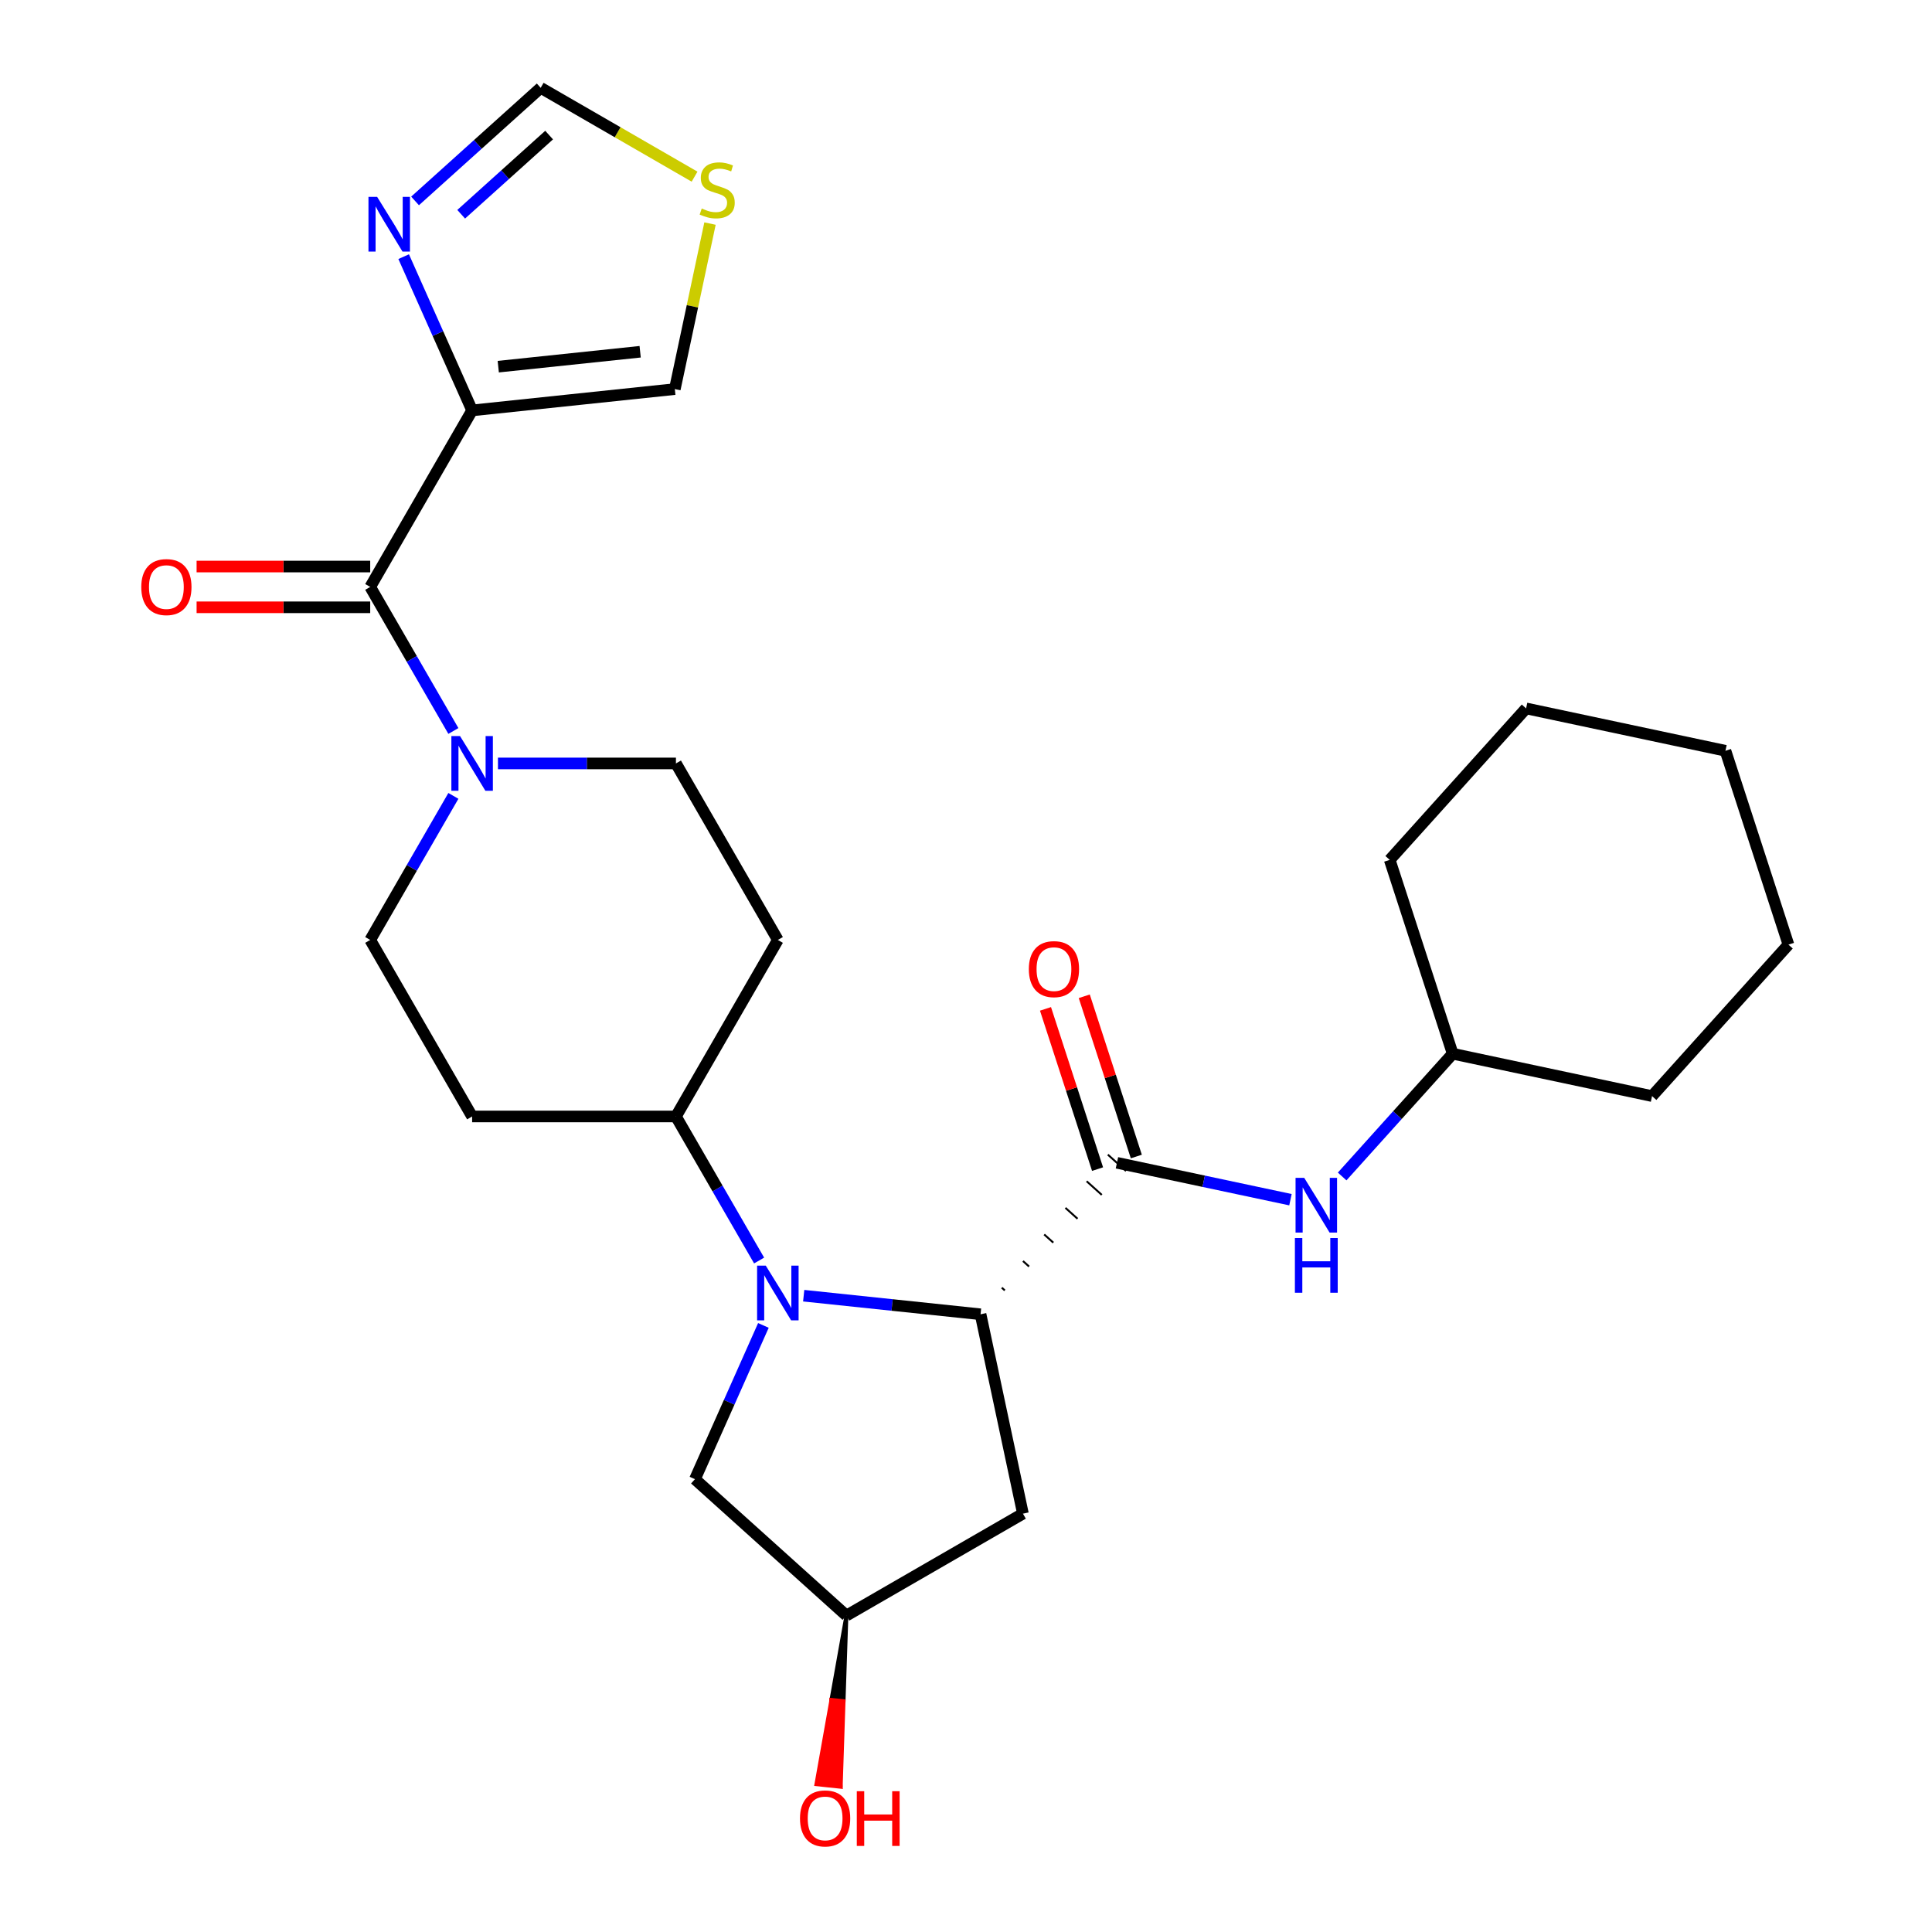 <?xml version='1.0' encoding='iso-8859-1'?>
<svg version='1.1' baseProfile='full'
              xmlns='http://www.w3.org/2000/svg'
                      xmlns:rdkit='http://www.rdkit.org/xml'
                      xmlns:xlink='http://www.w3.org/1999/xlink'
                  xml:space='preserve'
width='1000px' height='1000px' viewBox='0 0 1000 1000'>
<!-- END OF HEADER -->
<rect style='opacity:1.0;fill:#FFFFFF;stroke:none' width='1000' height='1000' x='0' y='0'> </rect>
<path class='bond-1' d='M 415.992,670.648 L 461.763,675.458' style='fill:none;fill-rule:evenodd;stroke:#0000FF;stroke-width:6px;stroke-linecap:butt;stroke-linejoin:miter;stroke-opacity:1' />
<path class='bond-1' d='M 461.763,675.458 L 507.534,680.269' style='fill:none;fill-rule:evenodd;stroke:#000000;stroke-width:6px;stroke-linecap:butt;stroke-linejoin:miter;stroke-opacity:1' />
<path class='bond-7' d='M 392.917,652.444 L 371.391,615.161' style='fill:none;fill-rule:evenodd;stroke:#0000FF;stroke-width:6px;stroke-linecap:butt;stroke-linejoin:miter;stroke-opacity:1' />
<path class='bond-7' d='M 371.391,615.161 L 349.866,577.878' style='fill:none;fill-rule:evenodd;stroke:#000000;stroke-width:6px;stroke-linecap:butt;stroke-linejoin:miter;stroke-opacity:1' />
<path class='bond-9' d='M 395.136,686.039 L 377.42,725.829' style='fill:none;fill-rule:evenodd;stroke:#0000FF;stroke-width:6px;stroke-linecap:butt;stroke-linejoin:miter;stroke-opacity:1' />
<path class='bond-9' d='M 377.42,725.829 L 359.705,765.619' style='fill:none;fill-rule:evenodd;stroke:#000000;stroke-width:6px;stroke-linecap:butt;stroke-linejoin:miter;stroke-opacity:1' />
<path class='bond-0' d='M 244.368,212.423 L 191.619,303.787' style='fill:none;fill-rule:evenodd;stroke:#000000;stroke-width:6px;stroke-linecap:butt;stroke-linejoin:miter;stroke-opacity:1' />
<path class='bond-5' d='M 244.368,212.423 L 226.652,172.633' style='fill:none;fill-rule:evenodd;stroke:#000000;stroke-width:6px;stroke-linecap:butt;stroke-linejoin:miter;stroke-opacity:1' />
<path class='bond-5' d='M 226.652,172.633 L 208.937,132.844' style='fill:none;fill-rule:evenodd;stroke:#0000FF;stroke-width:6px;stroke-linecap:butt;stroke-linejoin:miter;stroke-opacity:1' />
<path class='bond-12' d='M 244.368,212.423 L 349.288,201.396' style='fill:none;fill-rule:evenodd;stroke:#000000;stroke-width:6px;stroke-linecap:butt;stroke-linejoin:miter;stroke-opacity:1' />
<path class='bond-12' d='M 257.9,189.785 L 331.344,182.066' style='fill:none;fill-rule:evenodd;stroke:#000000;stroke-width:6px;stroke-linecap:butt;stroke-linejoin:miter;stroke-opacity:1' />
<path class='bond-3' d='M 520.084,667.908 L 518.516,666.497' style='fill:none;fill-rule:evenodd;stroke:#000000;stroke-width:1.0px;stroke-linecap:butt;stroke-linejoin:miter;stroke-opacity:1' />
<path class='bond-3' d='M 532.633,655.548 L 529.497,652.724' style='fill:none;fill-rule:evenodd;stroke:#000000;stroke-width:1.0px;stroke-linecap:butt;stroke-linejoin:miter;stroke-opacity:1' />
<path class='bond-3' d='M 545.182,643.187 L 540.478,638.951' style='fill:none;fill-rule:evenodd;stroke:#000000;stroke-width:1.0px;stroke-linecap:butt;stroke-linejoin:miter;stroke-opacity:1' />
<path class='bond-3' d='M 557.731,630.826 L 551.459,625.179' style='fill:none;fill-rule:evenodd;stroke:#000000;stroke-width:1.0px;stroke-linecap:butt;stroke-linejoin:miter;stroke-opacity:1' />
<path class='bond-3' d='M 570.281,618.465 L 562.441,611.406' style='fill:none;fill-rule:evenodd;stroke:#000000;stroke-width:1.0px;stroke-linecap:butt;stroke-linejoin:miter;stroke-opacity:1' />
<path class='bond-3' d='M 582.83,606.105 L 573.422,597.634' style='fill:none;fill-rule:evenodd;stroke:#000000;stroke-width:1.0px;stroke-linecap:butt;stroke-linejoin:miter;stroke-opacity:1' />
<path class='bond-8' d='M 507.534,680.269 L 529.469,783.462' style='fill:none;fill-rule:evenodd;stroke:#000000;stroke-width:6px;stroke-linecap:butt;stroke-linejoin:miter;stroke-opacity:1' />
<path class='bond-2' d='M 191.619,303.787 L 213.145,341.07' style='fill:none;fill-rule:evenodd;stroke:#000000;stroke-width:6px;stroke-linecap:butt;stroke-linejoin:miter;stroke-opacity:1' />
<path class='bond-2' d='M 213.145,341.07 L 234.67,378.353' style='fill:none;fill-rule:evenodd;stroke:#0000FF;stroke-width:6px;stroke-linecap:butt;stroke-linejoin:miter;stroke-opacity:1' />
<path class='bond-18' d='M 191.619,293.237 L 146.689,293.237' style='fill:none;fill-rule:evenodd;stroke:#000000;stroke-width:6px;stroke-linecap:butt;stroke-linejoin:miter;stroke-opacity:1' />
<path class='bond-18' d='M 146.689,293.237 L 101.759,293.237' style='fill:none;fill-rule:evenodd;stroke:#FF0000;stroke-width:6px;stroke-linecap:butt;stroke-linejoin:miter;stroke-opacity:1' />
<path class='bond-18' d='M 191.619,314.337 L 146.689,314.337' style='fill:none;fill-rule:evenodd;stroke:#000000;stroke-width:6px;stroke-linecap:butt;stroke-linejoin:miter;stroke-opacity:1' />
<path class='bond-18' d='M 146.689,314.337 L 101.759,314.337' style='fill:none;fill-rule:evenodd;stroke:#FF0000;stroke-width:6px;stroke-linecap:butt;stroke-linejoin:miter;stroke-opacity:1' />
<path class='bond-6' d='M 578.126,601.869 L 623.034,611.415' style='fill:none;fill-rule:evenodd;stroke:#000000;stroke-width:6px;stroke-linecap:butt;stroke-linejoin:miter;stroke-opacity:1' />
<path class='bond-6' d='M 623.034,611.415 L 667.941,620.96' style='fill:none;fill-rule:evenodd;stroke:#0000FF;stroke-width:6px;stroke-linecap:butt;stroke-linejoin:miter;stroke-opacity:1' />
<path class='bond-17' d='M 588.159,598.609 L 574.686,557.141' style='fill:none;fill-rule:evenodd;stroke:#000000;stroke-width:6px;stroke-linecap:butt;stroke-linejoin:miter;stroke-opacity:1' />
<path class='bond-17' d='M 574.686,557.141 L 561.212,515.672' style='fill:none;fill-rule:evenodd;stroke:#FF0000;stroke-width:6px;stroke-linecap:butt;stroke-linejoin:miter;stroke-opacity:1' />
<path class='bond-17' d='M 568.093,605.129 L 554.619,563.661' style='fill:none;fill-rule:evenodd;stroke:#000000;stroke-width:6px;stroke-linecap:butt;stroke-linejoin:miter;stroke-opacity:1' />
<path class='bond-17' d='M 554.619,563.661 L 541.145,522.192' style='fill:none;fill-rule:evenodd;stroke:#FF0000;stroke-width:6px;stroke-linecap:butt;stroke-linejoin:miter;stroke-opacity:1' />
<path class='bond-4' d='M 234.67,411.948 L 213.145,449.231' style='fill:none;fill-rule:evenodd;stroke:#0000FF;stroke-width:6px;stroke-linecap:butt;stroke-linejoin:miter;stroke-opacity:1' />
<path class='bond-4' d='M 213.145,449.231 L 191.619,486.514' style='fill:none;fill-rule:evenodd;stroke:#000000;stroke-width:6px;stroke-linecap:butt;stroke-linejoin:miter;stroke-opacity:1' />
<path class='bond-28' d='M 257.745,395.151 L 303.806,395.151' style='fill:none;fill-rule:evenodd;stroke:#0000FF;stroke-width:6px;stroke-linecap:butt;stroke-linejoin:miter;stroke-opacity:1' />
<path class='bond-28' d='M 303.806,395.151 L 349.866,395.151' style='fill:none;fill-rule:evenodd;stroke:#000000;stroke-width:6px;stroke-linecap:butt;stroke-linejoin:miter;stroke-opacity:1' />
<path class='bond-11' d='M 214.836,104.001 L 247.347,74.728' style='fill:none;fill-rule:evenodd;stroke:#0000FF;stroke-width:6px;stroke-linecap:butt;stroke-linejoin:miter;stroke-opacity:1' />
<path class='bond-11' d='M 247.347,74.728 L 279.858,45.455' style='fill:none;fill-rule:evenodd;stroke:#000000;stroke-width:6px;stroke-linecap:butt;stroke-linejoin:miter;stroke-opacity:1' />
<path class='bond-11' d='M 238.707,110.899 L 261.465,90.408' style='fill:none;fill-rule:evenodd;stroke:#0000FF;stroke-width:6px;stroke-linecap:butt;stroke-linejoin:miter;stroke-opacity:1' />
<path class='bond-11' d='M 261.465,90.408 L 284.223,69.917' style='fill:none;fill-rule:evenodd;stroke:#000000;stroke-width:6px;stroke-linecap:butt;stroke-linejoin:miter;stroke-opacity:1' />
<path class='bond-20' d='M 694.696,608.946 L 723.303,577.175' style='fill:none;fill-rule:evenodd;stroke:#0000FF;stroke-width:6px;stroke-linecap:butt;stroke-linejoin:miter;stroke-opacity:1' />
<path class='bond-20' d='M 723.303,577.175 L 751.91,545.403' style='fill:none;fill-rule:evenodd;stroke:#000000;stroke-width:6px;stroke-linecap:butt;stroke-linejoin:miter;stroke-opacity:1' />
<path class='bond-13' d='M 349.866,577.878 L 402.615,486.514' style='fill:none;fill-rule:evenodd;stroke:#000000;stroke-width:6px;stroke-linecap:butt;stroke-linejoin:miter;stroke-opacity:1' />
<path class='bond-14' d='M 349.866,577.878 L 244.368,577.878' style='fill:none;fill-rule:evenodd;stroke:#000000;stroke-width:6px;stroke-linecap:butt;stroke-linejoin:miter;stroke-opacity:1' />
<path class='bond-27' d='M 529.469,783.462 L 438.105,836.21' style='fill:none;fill-rule:evenodd;stroke:#000000;stroke-width:6px;stroke-linecap:butt;stroke-linejoin:miter;stroke-opacity:1' />
<path class='bond-19' d='M 359.705,765.619 L 438.105,836.21' style='fill:none;fill-rule:evenodd;stroke:#000000;stroke-width:6px;stroke-linecap:butt;stroke-linejoin:miter;stroke-opacity:1' />
<path class='bond-10' d='M 367.499,115.721 L 358.393,158.558' style='fill:none;fill-rule:evenodd;stroke:#CCCC00;stroke-width:6px;stroke-linecap:butt;stroke-linejoin:miter;stroke-opacity:1' />
<path class='bond-10' d='M 358.393,158.558 L 349.288,201.396' style='fill:none;fill-rule:evenodd;stroke:#000000;stroke-width:6px;stroke-linecap:butt;stroke-linejoin:miter;stroke-opacity:1' />
<path class='bond-30' d='M 359.505,91.438 L 319.681,68.446' style='fill:none;fill-rule:evenodd;stroke:#CCCC00;stroke-width:6px;stroke-linecap:butt;stroke-linejoin:miter;stroke-opacity:1' />
<path class='bond-30' d='M 319.681,68.446 L 279.858,45.455' style='fill:none;fill-rule:evenodd;stroke:#000000;stroke-width:6px;stroke-linecap:butt;stroke-linejoin:miter;stroke-opacity:1' />
<path class='bond-16' d='M 402.615,486.514 L 349.866,395.151' style='fill:none;fill-rule:evenodd;stroke:#000000;stroke-width:6px;stroke-linecap:butt;stroke-linejoin:miter;stroke-opacity:1' />
<path class='bond-15' d='M 244.368,577.878 L 191.619,486.514' style='fill:none;fill-rule:evenodd;stroke:#000000;stroke-width:6px;stroke-linecap:butt;stroke-linejoin:miter;stroke-opacity:1' />
<path class='bond-21' d='M 438.105,836.21 L 430.335,879.861 L 436.63,880.522 Z' style='fill:#000000;fill-rule:evenodd;fill-opacity:1;stroke:#000000;stroke-width:2px;stroke-linecap:butt;stroke-linejoin:miter;stroke-opacity:1;' />
<path class='bond-21' d='M 430.335,879.861 L 435.155,924.834 L 422.564,923.511 Z' style='fill:#FF0000;fill-rule:evenodd;fill-opacity:1;stroke:#FF0000;stroke-width:2px;stroke-linecap:butt;stroke-linejoin:miter;stroke-opacity:1;' />
<path class='bond-21' d='M 430.335,879.861 L 436.63,880.522 L 435.155,924.834 Z' style='fill:#FF0000;fill-rule:evenodd;fill-opacity:1;stroke:#FF0000;stroke-width:2px;stroke-linecap:butt;stroke-linejoin:miter;stroke-opacity:1;' />
<path class='bond-22' d='M 751.91,545.403 L 855.102,567.337' style='fill:none;fill-rule:evenodd;stroke:#000000;stroke-width:6px;stroke-linecap:butt;stroke-linejoin:miter;stroke-opacity:1' />
<path class='bond-23' d='M 751.91,545.403 L 719.31,445.069' style='fill:none;fill-rule:evenodd;stroke:#000000;stroke-width:6px;stroke-linecap:butt;stroke-linejoin:miter;stroke-opacity:1' />
<path class='bond-25' d='M 855.102,567.337 L 925.694,488.937' style='fill:none;fill-rule:evenodd;stroke:#000000;stroke-width:6px;stroke-linecap:butt;stroke-linejoin:miter;stroke-opacity:1' />
<path class='bond-24' d='M 719.31,445.069 L 789.901,366.669' style='fill:none;fill-rule:evenodd;stroke:#000000;stroke-width:6px;stroke-linecap:butt;stroke-linejoin:miter;stroke-opacity:1' />
<path class='bond-26' d='M 789.901,366.669 L 893.094,388.603' style='fill:none;fill-rule:evenodd;stroke:#000000;stroke-width:6px;stroke-linecap:butt;stroke-linejoin:miter;stroke-opacity:1' />
<path class='bond-29' d='M 925.694,488.937 L 893.094,388.603' style='fill:none;fill-rule:evenodd;stroke:#000000;stroke-width:6px;stroke-linecap:butt;stroke-linejoin:miter;stroke-opacity:1' />
<path  class='atom-0' d='M 396.355 655.082
L 405.635 670.082
Q 406.555 671.562, 408.035 674.242
Q 409.515 676.922, 409.595 677.082
L 409.595 655.082
L 413.355 655.082
L 413.355 683.402
L 409.475 683.402
L 399.515 667.002
Q 398.355 665.082, 397.115 662.882
Q 395.915 660.682, 395.555 660.002
L 395.555 683.402
L 391.875 683.402
L 391.875 655.082
L 396.355 655.082
' fill='#0000FF'/>
<path  class='atom-5' d='M 238.108 380.991
L 247.388 395.991
Q 248.308 397.471, 249.788 400.151
Q 251.268 402.831, 251.348 402.991
L 251.348 380.991
L 255.108 380.991
L 255.108 409.311
L 251.228 409.311
L 241.268 392.911
Q 240.108 390.991, 238.868 388.791
Q 237.668 386.591, 237.308 385.911
L 237.308 409.311
L 233.628 409.311
L 233.628 380.991
L 238.108 380.991
' fill='#0000FF'/>
<path  class='atom-6' d='M 195.198 101.886
L 204.478 116.886
Q 205.398 118.366, 206.878 121.046
Q 208.358 123.726, 208.438 123.886
L 208.438 101.886
L 212.198 101.886
L 212.198 130.206
L 208.318 130.206
L 198.358 113.806
Q 197.198 111.886, 195.958 109.686
Q 194.758 107.486, 194.398 106.806
L 194.398 130.206
L 190.718 130.206
L 190.718 101.886
L 195.198 101.886
' fill='#0000FF'/>
<path  class='atom-7' d='M 675.058 609.643
L 684.338 624.643
Q 685.258 626.123, 686.738 628.803
Q 688.218 631.483, 688.298 631.643
L 688.298 609.643
L 692.058 609.643
L 692.058 637.963
L 688.178 637.963
L 678.218 621.563
Q 677.058 619.643, 675.818 617.443
Q 674.618 615.243, 674.258 614.563
L 674.258 637.963
L 670.578 637.963
L 670.578 609.643
L 675.058 609.643
' fill='#0000FF'/>
<path  class='atom-7' d='M 670.238 640.795
L 674.078 640.795
L 674.078 652.835
L 688.558 652.835
L 688.558 640.795
L 692.398 640.795
L 692.398 669.115
L 688.558 669.115
L 688.558 656.035
L 674.078 656.035
L 674.078 669.115
L 670.238 669.115
L 670.238 640.795
' fill='#0000FF'/>
<path  class='atom-11' d='M 363.222 107.923
Q 363.542 108.043, 364.862 108.603
Q 366.182 109.163, 367.622 109.523
Q 369.102 109.843, 370.542 109.843
Q 373.222 109.843, 374.782 108.563
Q 376.342 107.243, 376.342 104.963
Q 376.342 103.403, 375.542 102.443
Q 374.782 101.483, 373.582 100.963
Q 372.382 100.443, 370.382 99.843
Q 367.862 99.083, 366.342 98.363
Q 364.862 97.643, 363.782 96.123
Q 362.742 94.603, 362.742 92.043
Q 362.742 88.483, 365.142 86.283
Q 367.582 84.083, 372.382 84.083
Q 375.662 84.083, 379.382 85.643
L 378.462 88.723
Q 375.062 87.323, 372.502 87.323
Q 369.742 87.323, 368.222 88.483
Q 366.702 89.603, 366.742 91.563
Q 366.742 93.083, 367.502 94.003
Q 368.302 94.923, 369.422 95.443
Q 370.582 95.963, 372.502 96.563
Q 375.062 97.363, 376.582 98.163
Q 378.102 98.963, 379.182 100.603
Q 380.302 102.203, 380.302 104.963
Q 380.302 108.883, 377.662 111.003
Q 375.062 113.083, 370.702 113.083
Q 368.182 113.083, 366.262 112.523
Q 364.382 112.003, 362.142 111.083
L 363.222 107.923
' fill='#CCCC00'/>
<path  class='atom-18' d='M 532.525 501.615
Q 532.525 494.815, 535.885 491.015
Q 539.245 487.215, 545.525 487.215
Q 551.805 487.215, 555.165 491.015
Q 558.525 494.815, 558.525 501.615
Q 558.525 508.495, 555.125 512.415
Q 551.725 516.295, 545.525 516.295
Q 539.285 516.295, 535.885 512.415
Q 532.525 508.535, 532.525 501.615
M 545.525 513.095
Q 549.845 513.095, 552.165 510.215
Q 554.525 507.295, 554.525 501.615
Q 554.525 496.055, 552.165 493.255
Q 549.845 490.415, 545.525 490.415
Q 541.205 490.415, 538.845 493.215
Q 536.525 496.015, 536.525 501.615
Q 536.525 507.335, 538.845 510.215
Q 541.205 513.095, 545.525 513.095
' fill='#FF0000'/>
<path  class='atom-19' d='M 73.121 303.867
Q 73.121 297.067, 76.481 293.267
Q 79.841 289.467, 86.121 289.467
Q 92.401 289.467, 95.761 293.267
Q 99.121 297.067, 99.121 303.867
Q 99.121 310.747, 95.721 314.667
Q 92.321 318.547, 86.121 318.547
Q 79.881 318.547, 76.481 314.667
Q 73.121 310.787, 73.121 303.867
M 86.121 315.347
Q 90.441 315.347, 92.761 312.467
Q 95.121 309.547, 95.121 303.867
Q 95.121 298.307, 92.761 295.507
Q 90.441 292.667, 86.121 292.667
Q 81.801 292.667, 79.441 295.467
Q 77.121 298.267, 77.121 303.867
Q 77.121 309.587, 79.441 312.467
Q 81.801 315.347, 86.121 315.347
' fill='#FF0000'/>
<path  class='atom-22' d='M 414.077 941.21
Q 414.077 934.41, 417.437 930.61
Q 420.797 926.81, 427.077 926.81
Q 433.357 926.81, 436.717 930.61
Q 440.077 934.41, 440.077 941.21
Q 440.077 948.09, 436.677 952.01
Q 433.277 955.89, 427.077 955.89
Q 420.837 955.89, 417.437 952.01
Q 414.077 948.13, 414.077 941.21
M 427.077 952.69
Q 431.397 952.69, 433.717 949.81
Q 436.077 946.89, 436.077 941.21
Q 436.077 935.65, 433.717 932.85
Q 431.397 930.01, 427.077 930.01
Q 422.757 930.01, 420.397 932.81
Q 418.077 935.61, 418.077 941.21
Q 418.077 946.93, 420.397 949.81
Q 422.757 952.69, 427.077 952.69
' fill='#FF0000'/>
<path  class='atom-22' d='M 443.477 927.13
L 447.317 927.13
L 447.317 939.17
L 461.797 939.17
L 461.797 927.13
L 465.637 927.13
L 465.637 955.45
L 461.797 955.45
L 461.797 942.37
L 447.317 942.37
L 447.317 955.45
L 443.477 955.45
L 443.477 927.13
' fill='#FF0000'/>
</svg>
